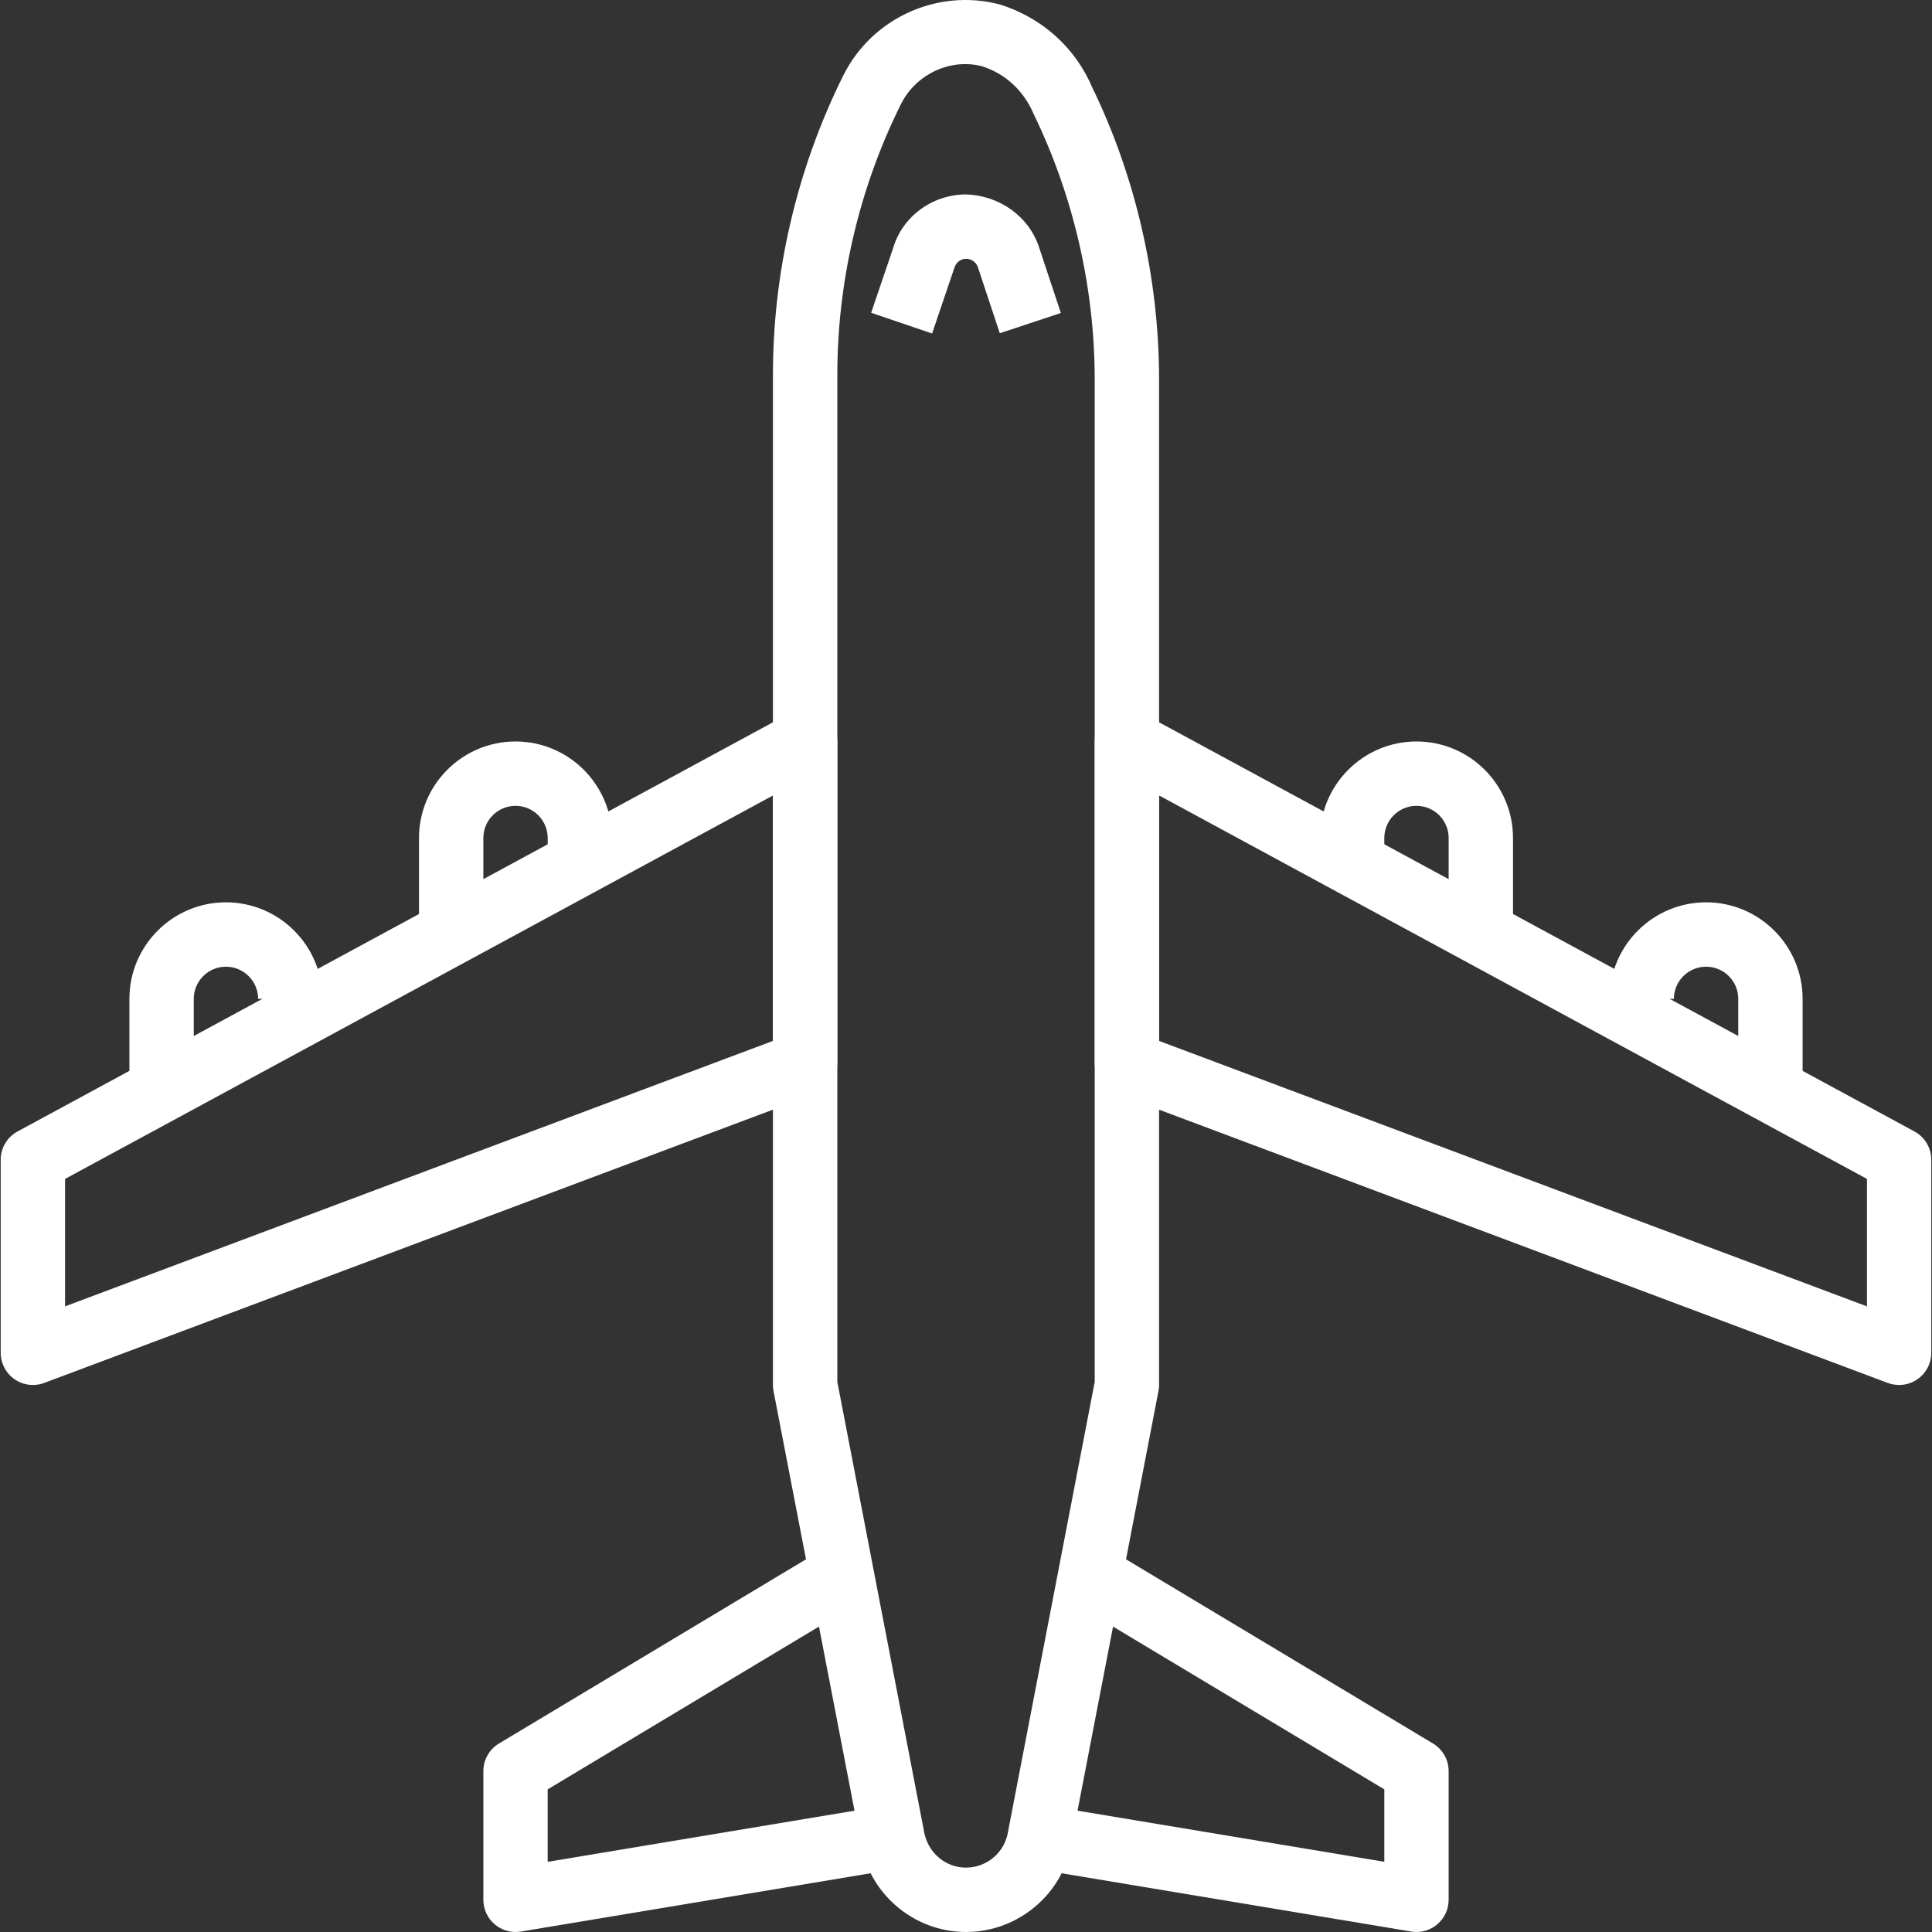 <?xml version="1.0" encoding="UTF-8" standalone="no"?>
<svg
   xmlns:dc="http://purl.org/dc/elements/1.1/"
   xmlns:cc="http://creativecommons.org/ns#"
   xmlns:rdf="http://www.w3.org/1999/02/22-rdf-syntax-ns#"
   xmlns:svg="http://www.w3.org/2000/svg"
   xmlns="http://www.w3.org/2000/svg"
   id="svg29"
   version="1.1"
   fill="none"
   viewBox="0 0 512 512"
   height="512"
   width="512">
  <rect x="0" y="0" width="512" height="512" fill="#333333" stroke="none"/>
  <g
     id="g22"
     clip-path="url(#clip0)">
    <path
       id="path2"
       fill="white"
       d="M289.437 23.138C284.969 12.641 276.169 4.668 264.896 1.163C248.404 -3.143 231.026 4.804 223.471 20.025C211.132 44.814 204.686 72.57 204.839 100.224V367.041C204.839 367.578 204.89 368.115 204.993 368.653L227.948 487.591C229.884 501.516 241.941 511.996 255.977 511.996C255.986 511.996 256.003 511.996 256.02 511.996C270.073 511.996 282.122 501.508 283.981 488.035L307.004 368.654C307.115 368.125 307.166 367.58 307.166 367.042V100.207C307.106 73.526 300.915 46.742 289.437 23.138ZM290.111 366.214L267.173 485.237C266.406 490.771 261.605 494.941 255.994 494.941C250.392 494.941 245.599 490.771 244.772 484.802L221.902 366.222V100.182C221.766 75.138 227.59 50.042 238.752 27.615C242.743 19.582 251.952 15.395 260.206 17.553C266.303 19.455 271.249 23.923 273.918 30.19C284.458 51.892 290.051 76.109 290.111 100.224V366.214V366.214Z" />
    <path
       id="path4"
       fill="white"
       d="M217.732 189.163C215.148 187.62 211.933 187.56 209.307 188.992L4.654 299.847C1.9 301.339 0.186 304.213 0.186 307.342V358.505C0.186 361.302 1.55 363.911 3.853 365.514C5.303 366.512 7 367.032 8.714 367.032C9.72 367.032 10.735 366.861 11.707 366.495L216.36 289.75C219.686 288.497 221.894 285.316 221.894 281.76V196.488C221.893 193.487 220.316 190.707 217.732 189.163ZM204.839 275.851L17.24 346.201V312.425L204.839 210.815V275.851Z" />
    <path
       id="path6"
       fill="white"
       d="M507.35 299.847L302.697 188.993C300.054 187.569 296.856 187.62 294.272 189.164C291.697 190.699 290.111 193.479 290.111 196.489V281.761C290.111 285.317 292.311 288.506 295.637 289.751L500.29 366.496C501.271 366.854 502.285 367.033 503.292 367.033C505.006 367.033 506.703 366.521 508.135 365.515C510.437 363.92 511.81 361.303 511.81 358.506V307.343C511.81 304.213 510.096 301.339 507.35 299.847ZM494.764 346.201L307.165 275.851V210.805L494.764 312.424V346.201Z" />
    <path
       id="path8"
       fill="white"
       d="M136.621 196.497C122.517 196.497 111.039 207.975 111.039 222.079V247.661H128.093V222.079C128.093 217.38 131.922 213.552 136.62 213.552C141.318 213.552 145.147 217.381 145.147 222.079V230.606H162.201V222.079C162.203 207.974 150.725 196.497 136.621 196.497Z" />
    <path
       id="path10"
       fill="white"
       d="M59.876 239.124C45.772 239.124 34.294 250.602 34.294 264.706V290.288H51.348V264.706C51.348 260.008 55.177 256.187 59.875 256.187C64.573 256.187 68.402 260.007 68.402 264.706H85.456C85.458 250.602 73.98 239.124 59.876 239.124Z" />
    <path
       id="path12"
       fill="white"
       d="M375.383 196.497C361.279 196.497 349.801 207.975 349.801 222.079V230.606H366.855V222.079C366.855 217.38 370.675 213.552 375.382 213.552C380.089 213.552 383.909 217.381 383.909 222.079V247.661H400.963V222.079C400.965 207.974 389.487 196.497 375.383 196.497Z" />
    <path
       id="path14"
       fill="white"
       d="M452.128 239.124C438.024 239.124 426.546 250.602 426.546 264.706H443.6C443.6 260.008 447.42 256.187 452.127 256.187C456.834 256.187 460.654 260.007 460.654 264.706V290.288H477.708V264.706C477.71 250.602 466.232 239.124 452.128 239.124Z" />
    <path
       id="path16"
       fill="white"
       d="M237.532 478.006L145.14 493.406V474.194L226.277 425.512L217.502 410.888L132.23 462.051C129.663 463.586 128.094 466.357 128.094 469.359V503.468C128.094 505.975 129.203 508.363 131.113 509.974C132.665 511.287 134.618 511.995 136.622 511.995C137.082 511.995 137.551 511.952 138.012 511.884L240.339 494.83L237.532 478.006Z" />
    <path
       id="path18"
       fill="white"
       d="M379.766 462.051L294.494 410.888L285.72 425.512L366.857 474.194V493.397L274.456 477.997L271.659 494.821L373.986 511.875C374.455 511.952 374.915 511.994 375.384 511.994C377.388 511.994 379.341 511.286 380.884 509.973C382.803 508.353 383.903 505.974 383.903 503.467V469.358C383.902 466.366 382.333 463.595 379.766 462.051Z" />
    <path
       id="path20"
       fill="white"
       d="M275.333 65.45C272.545 57.102 264.589 51.738 255.908 51.525C246.861 51.61 239.084 57.503 236.662 65.834L230.863 82.888L247.014 88.38L252.923 70.967C253.341 69.552 254.603 68.588 256.01 68.579C257.443 68.579 258.705 69.491 259.157 70.83L264.956 88.311L281.141 82.947L275.333 65.45Z" />
  </g>
  <defs
     id="defs27">
    <clipPath
       id="clip0">
      <rect
         id="rect24"
         fill="white"
         height="511.995"
         width="511.995" />
    </clipPath>
  </defs>
</svg>
